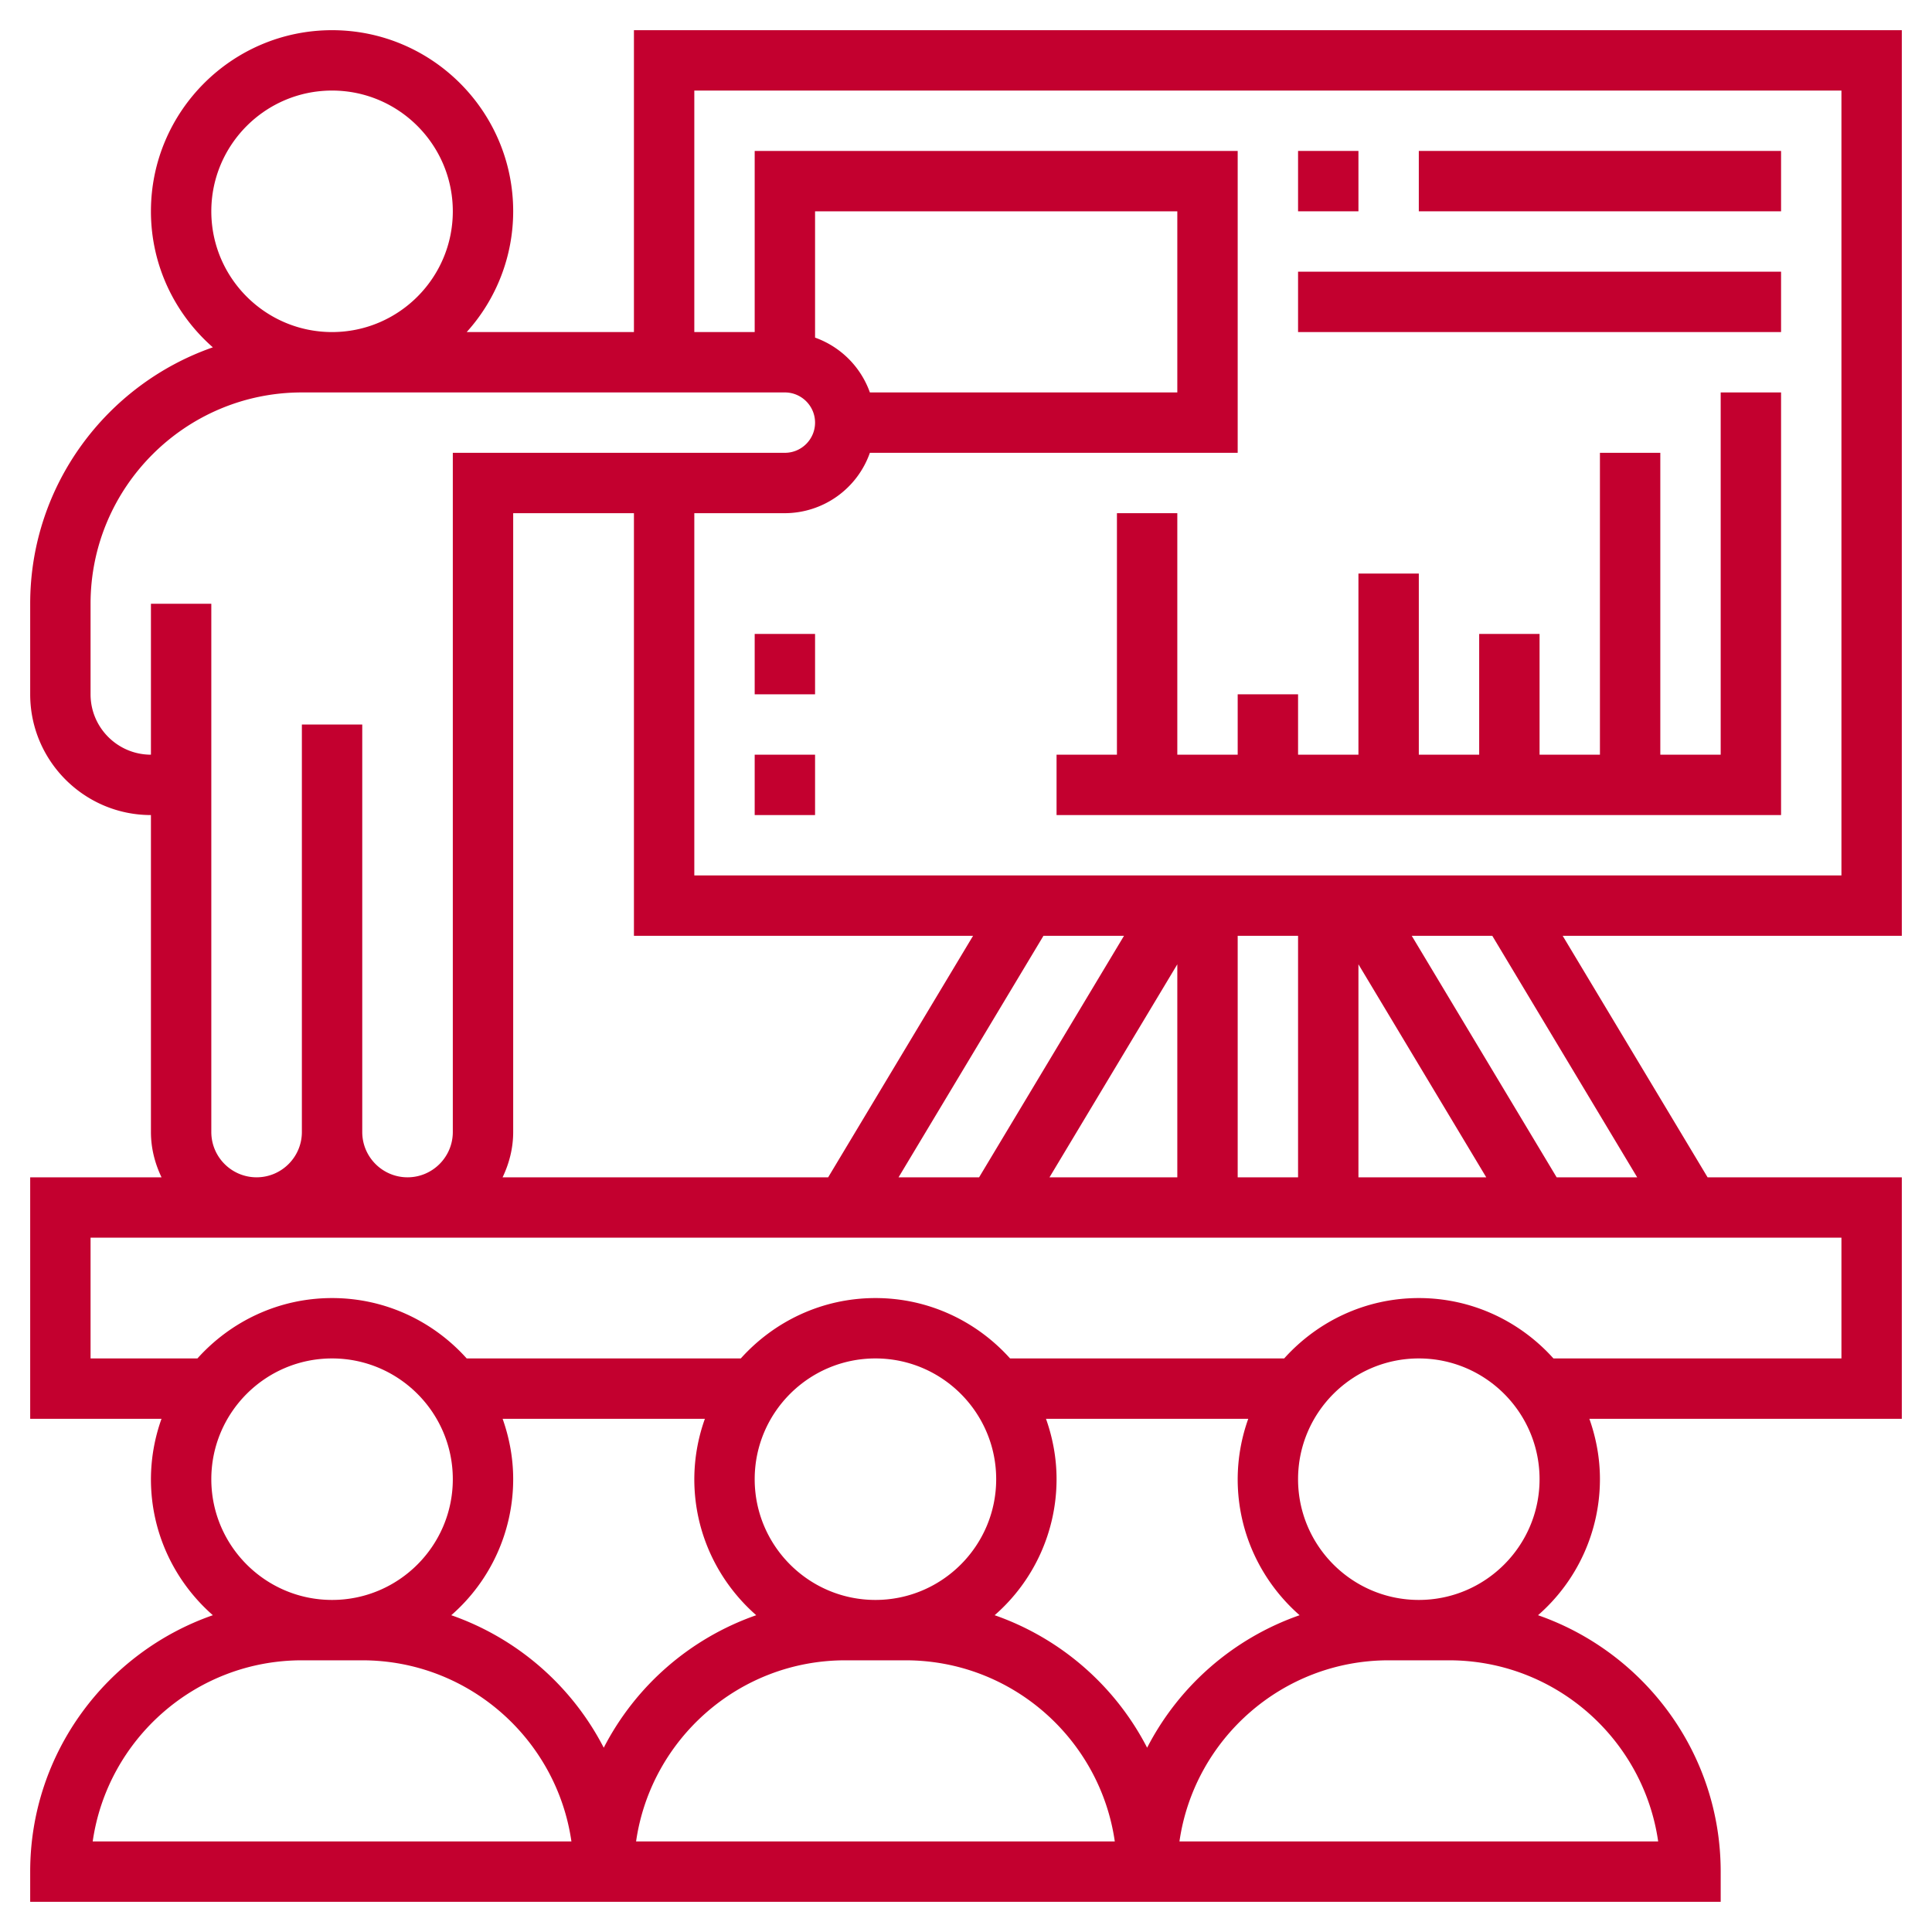 <svg xmlns="http://www.w3.org/2000/svg" version="1.1" xmlns:xlink="http://www.w3.org/1999/xlink" width="512" height="512" x="0" y="0" viewBox="0 0 64 64" style="enable-background:new 0 0 512 512" xml:space="preserve" class=""><g><path d="M63 31V1H21v10h-5.54A5.97 5.97 0 0 0 17 7c0-3.309-2.691-6-6-6S5 3.691 5 7c0 1.796.797 3.406 2.051 4.506C3.535 12.731 1 16.071 1 20v3c0 2.206 1.794 4 4 4v10.5c0 .539.133 1.044.351 1.5H1v8h4.35A5.976 5.976 0 0 0 5 49c0 1.796.797 3.406 2.051 4.506C3.535 54.731 1 58.071 1 62v1h56v-1c0-3.929-2.535-7.269-6.051-8.494A5.981 5.981 0 0 0 53 49c0-.702-.128-1.373-.35-2H63v-8h-6.434l-4.8-8zM23 3h38v26H23V17h3a2.996 2.996 0 0 0 2.816-2H41V5H25v6h-2zm-6.351 36c.218-.456.351-.961.351-1.5V17h4v14h11.234l-4.8 8zm17.917-8h2.668l-4.8 8h-2.668zm4.434.944V39h-4.234zM41 31h2v8h-2zm4 .944L49.234 39H45zM28.816 13A2.997 2.997 0 0 0 27 11.184V7h12v6zM11 3c2.206 0 4 1.794 4 4s-1.794 4-4 4-4-1.794-4-4 1.794-4 4-4zM7 37.5V20H5v5c-1.103 0-2-.897-2-2v-3c0-3.86 3.14-7 7-7h16c.551 0 1 .449 1 1s-.449 1-1 1H15v22.5c0 .827-.673 1.5-1.5 1.5s-1.5-.673-1.5-1.5V24h-2v13.5c0 .827-.673 1.5-1.5 1.5S7 38.327 7 37.5zm4 7.5c2.206 0 4 1.794 4 4s-1.794 4-4 4-4-1.794-4-4 1.794-4 4-4zM3.071 61c.487-3.388 3.408-6 6.929-6h2c3.521 0 6.442 2.612 6.929 6zm11.878-7.494A5.981 5.981 0 0 0 17 49c0-.702-.128-1.373-.35-2h6.7a5.976 5.976 0 0 0-.35 2c0 1.796.797 3.406 2.051 4.506A9.034 9.034 0 0 0 20 57.895a9.04 9.04 0 0 0-5.051-4.389zM33 49c0 2.206-1.794 4-4 4s-4-1.794-4-4 1.794-4 4-4 4 1.794 4 4zM21.071 61c.487-3.388 3.408-6 6.929-6h2c3.521 0 6.442 2.612 6.929 6zm11.878-7.494A5.981 5.981 0 0 0 35 49c0-.702-.128-1.373-.35-2h6.7a5.976 5.976 0 0 0-.35 2c0 1.796.797 3.406 2.051 4.506A9.034 9.034 0 0 0 38 57.895a9.04 9.04 0 0 0-5.051-4.389zM48 55c3.521 0 6.442 2.612 6.929 6H39.071c.487-3.388 3.408-6 6.929-6zm-1-2c-2.206 0-4-1.794-4-4s1.794-4 4-4 4 1.794 4 4-1.794 4-4 4zm14-8h-9.54c-1.099-1.224-2.688-2-4.46-2s-3.36.776-4.46 2h-9.08c-1.099-1.224-2.688-2-4.46-2s-3.36.776-4.46 2h-9.08c-1.099-1.224-2.688-2-4.46-2s-3.36.776-4.46 2H3v-4h58zm-6.766-6h-2.668l-4.8-8h2.668z" fill="#c3002f" opacity="1" data-original="#000000" class=""></path><path d="M41 23v2h-2v-8h-2v8h-2v2h24V13h-2v12h-2V15h-2v10h-2v-4h-2v4h-2v-6h-2v6h-2v-2zM43 5h2v2h-2zM47 5h12v2H47zM43 9h16v2H43zM25 21h2v2h-2zM25 25h2v2h-2z" fill="#c3002f" opacity="1" data-original="#000000" class=""></path></g></svg>